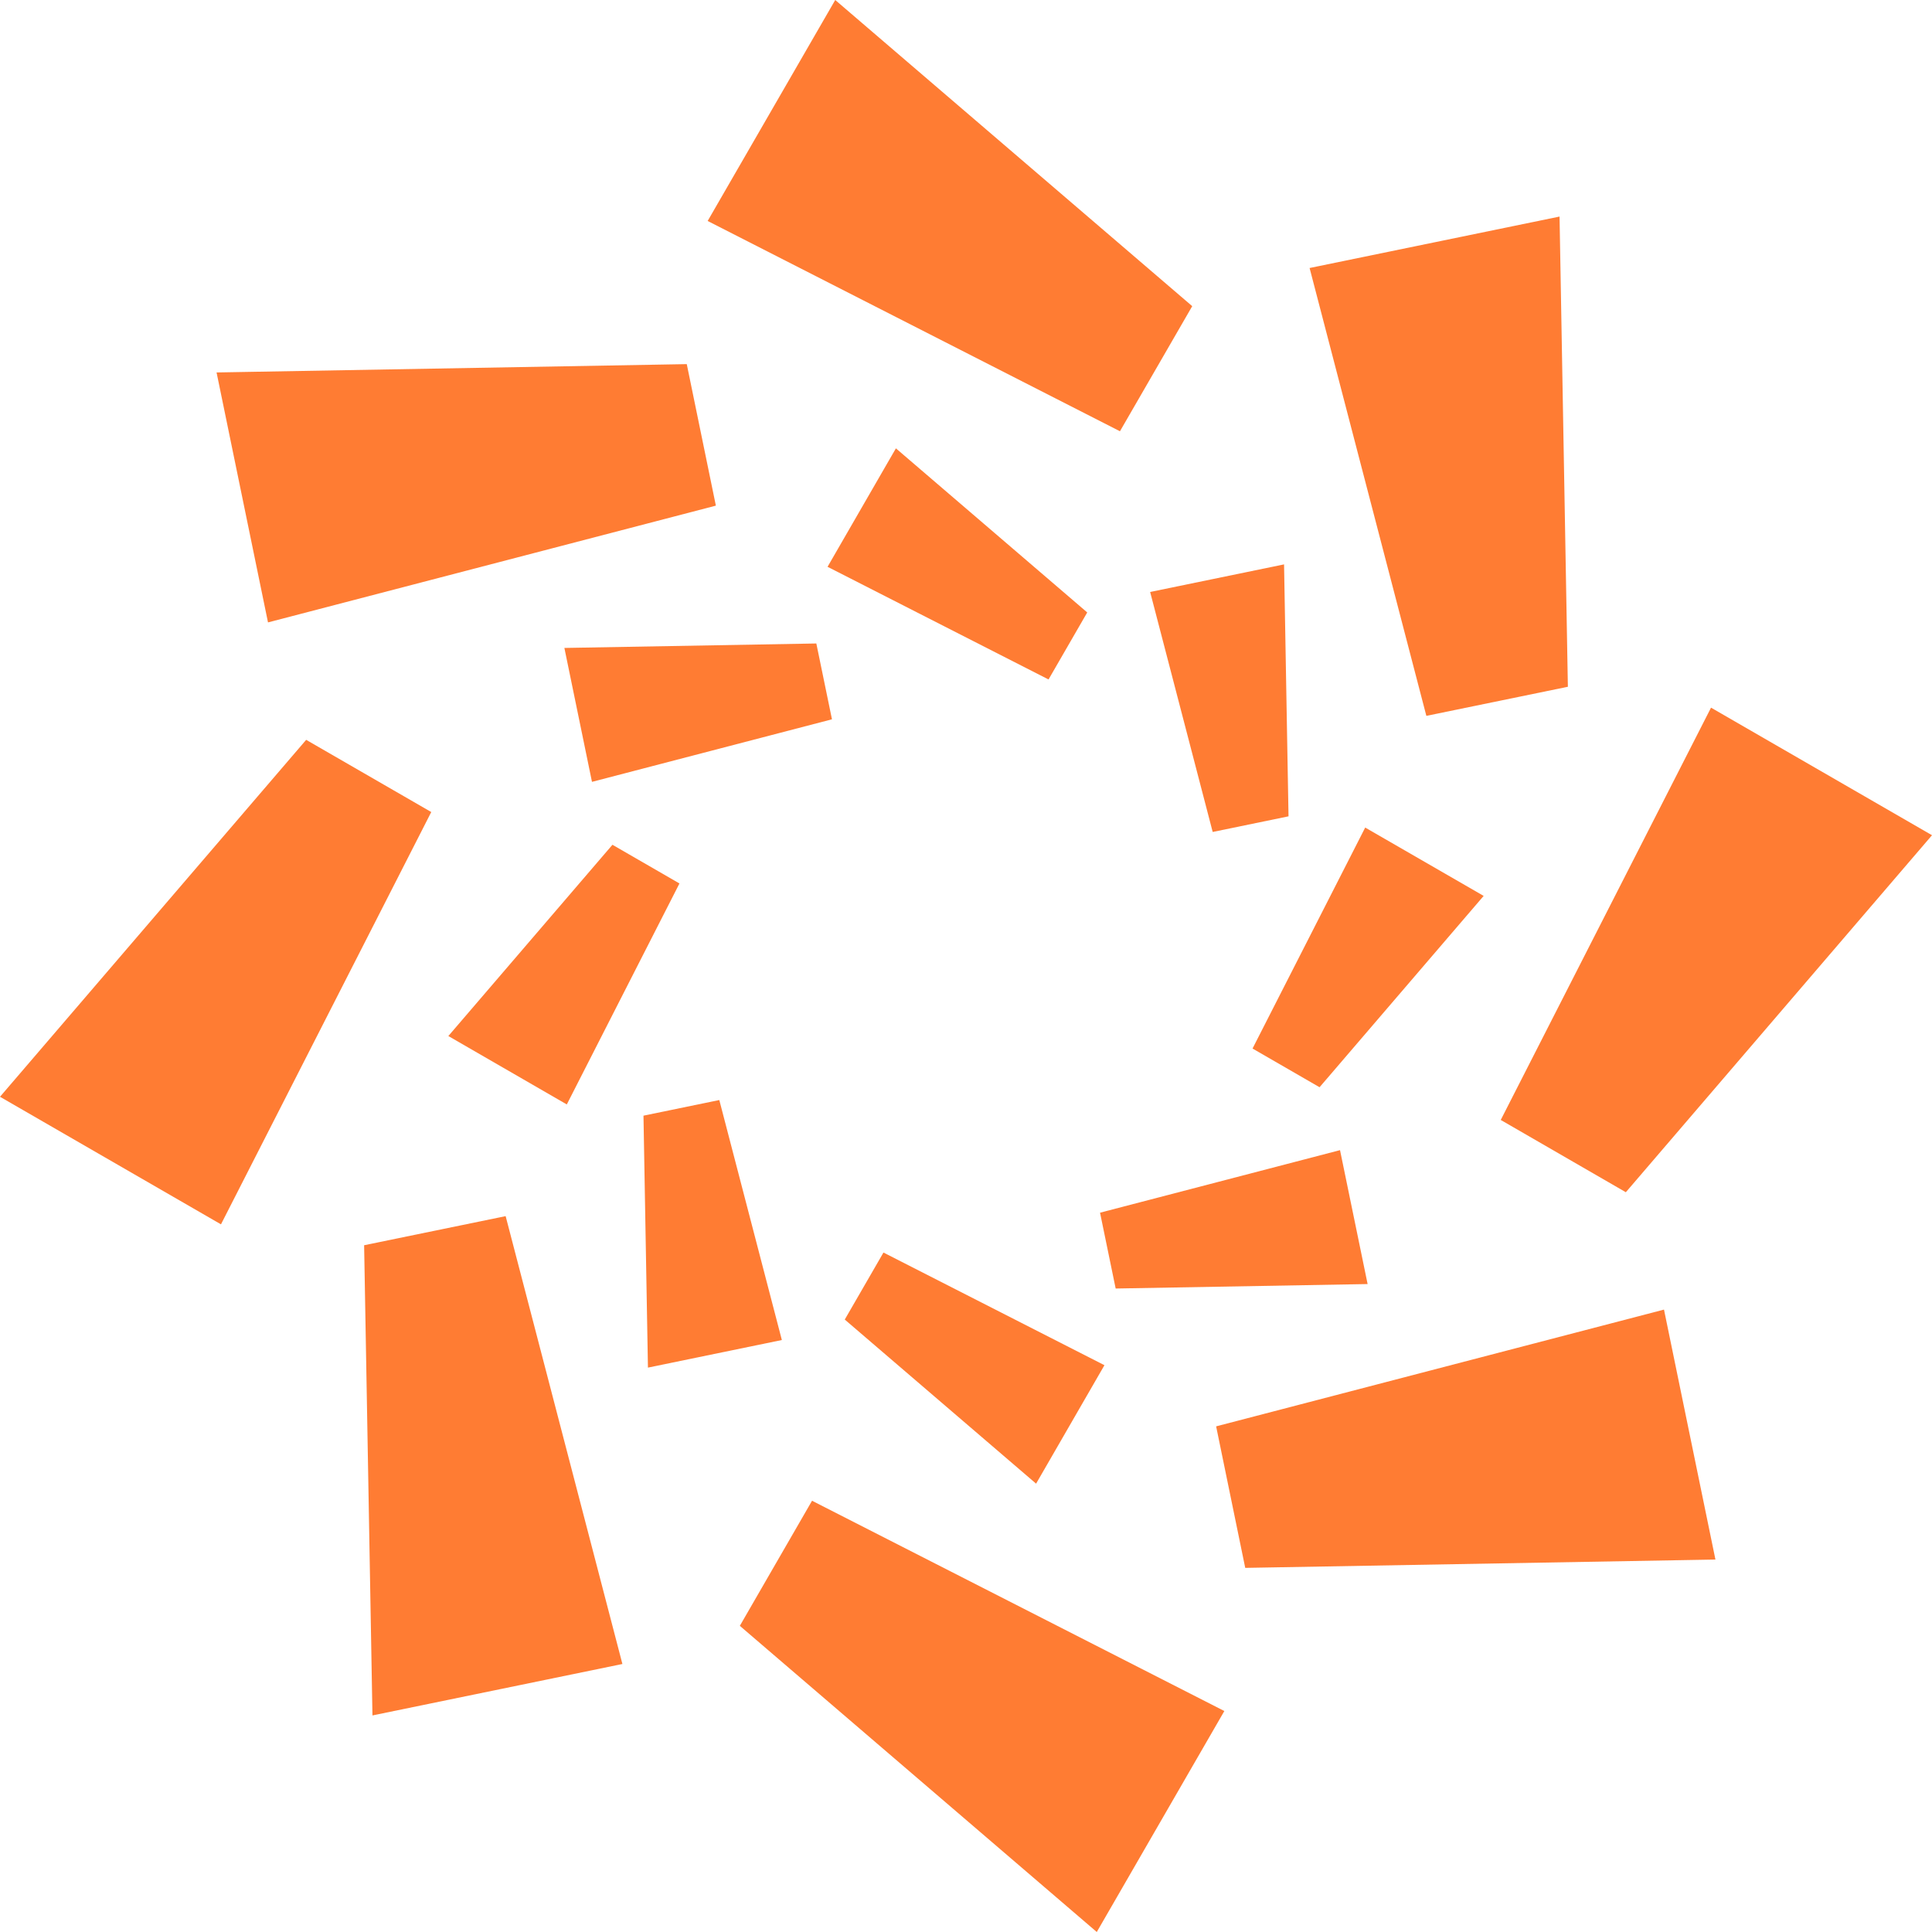 <?xml version="1.0" encoding="UTF-8"?> <svg xmlns="http://www.w3.org/2000/svg" width="32" height="32" viewBox="0 0 32 32" fill="none"> <path d="M3.587 6.169L11.375 6.031L11.857 8.375L4.439 10.309L3.587 6.169Z" fill="#FF7C33"></path> <path d="M13.834 0L19.747 5.071L18.55 7.143L11.721 3.66L13.834 0Z" fill="#FF7C33"></path> <path d="M28.413 25.831L20.625 25.969L20.143 23.625L27.561 21.691L28.413 25.831Z" fill="#FF7C33"></path> <path d="M18.166 32L12.254 26.929L13.45 24.857L20.279 28.34L18.166 32Z" fill="#FF7C33"></path> <path d="M25.831 3.587L25.969 11.375L23.625 11.857L21.691 4.439L25.831 3.587Z" fill="#FF7C33"></path> <path d="M32 13.834L26.929 19.747L24.857 18.55L28.34 11.721L32 13.834Z" fill="#FF7C33"></path> <path d="M6.169 28.413L6.031 20.625L8.375 20.143L10.309 27.561L6.169 28.413Z" fill="#FF7C33"></path> <path d="M0 18.166L5.071 12.254L7.143 13.45L3.66 20.279L0 18.166Z" fill="#FF7C33"></path> <path d="M9.348 10.732L13.521 10.658L13.78 11.914L9.805 12.95L9.348 10.732Z" fill="#FF7C33"></path> <path d="M14.839 7.426L18.008 10.144L17.367 11.254L13.707 9.388L14.839 7.426Z" fill="#FF7C33"></path> <path d="M22.652 21.268L18.479 21.342L18.22 20.086L22.195 19.05L22.652 21.268Z" fill="#FF7C33"></path> <path d="M17.161 24.574L13.992 21.856L14.633 20.746L18.293 22.612L17.161 24.574Z" fill="#FF7C33"></path> <path d="M21.268 9.348L21.342 13.521L20.086 13.78L19.05 9.805L21.268 9.348Z" fill="#FF7C33"></path> <path d="M24.574 14.839L21.856 18.008L20.746 17.367L22.612 13.707L24.574 14.839Z" fill="#FF7C33"></path> <path d="M10.732 22.652L10.658 18.479L11.914 18.22L12.95 22.195L10.732 22.652Z" fill="#FF7C33"></path> <path d="M7.426 17.16L10.144 13.992L11.254 14.633L9.388 18.293L7.426 17.16Z" fill="#FF7C33"></path> </svg> 